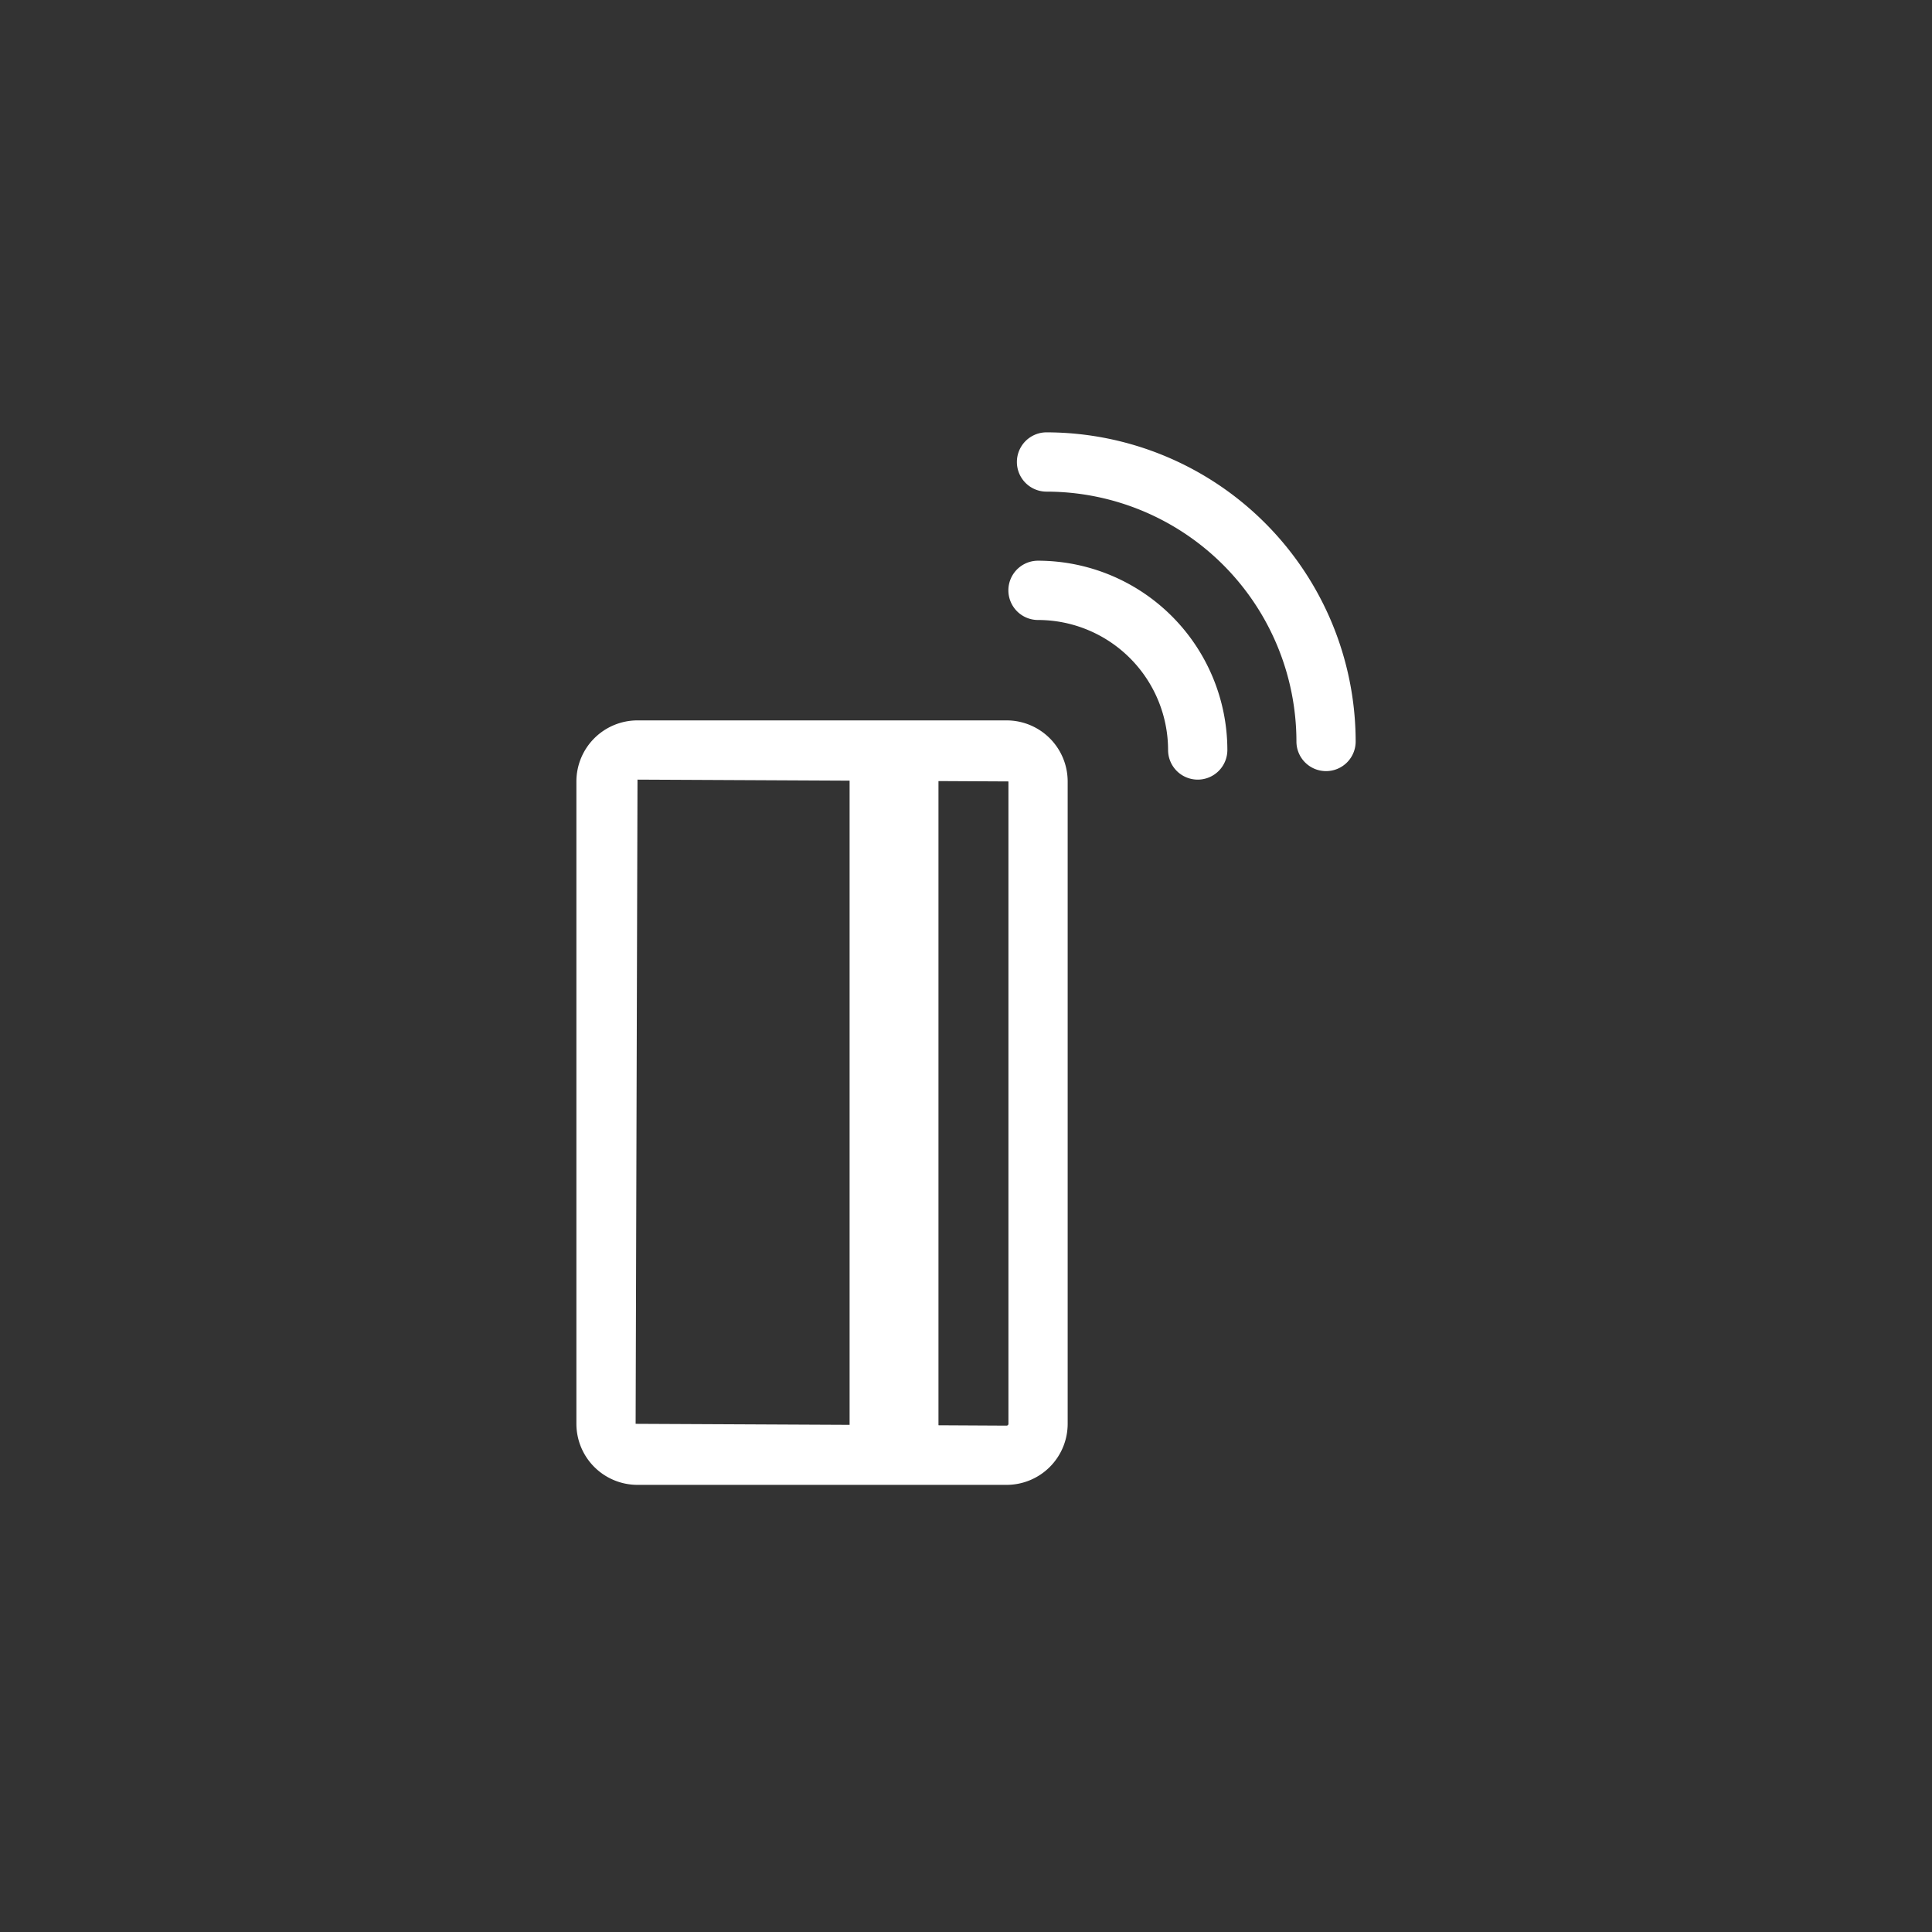 <svg id="katman_1" data-name="katman 1" xmlns="http://www.w3.org/2000/svg" viewBox="0 0 320 320"><rect x="0" y="0" width="320" height="320" fill="#333333" stroke="none"/><defs><style>.cls-1{fill:#fff;}</style></defs><path class="cls-1" d="M198.38,129.13a4.91,4.91,0,0,1-4.91-4.91,21.56,21.56,0,0,0-21.54-21.53,4.91,4.91,0,0,1,0-9.82,31.39,31.39,0,0,1,31.36,31.35A4.91,4.91,0,0,1,198.38,129.13Z"/><path class="cls-1" d="M219.64,127.72a4.9,4.9,0,0,1-4.91-4.91,41.43,41.43,0,0,0-41.39-41.38,4.91,4.91,0,1,1,0-9.82,51.26,51.26,0,0,1,51.2,51.2A4.9,4.9,0,0,1,219.64,127.72Z"/><path class="cls-1" d="M166.72,119.32H105.59a10.12,10.12,0,0,0-10.12,10.11v106.4a10.12,10.12,0,0,0,10.12,10.11h61.13a10.12,10.12,0,0,0,10.12-10.11V129.43A10.12,10.12,0,0,0,166.72,119.32ZM105.28,235.83l.31-106.7,35.13.17V236Zm61.75,0a.31.31,0,0,1-.31.3l-11.28-.06V129.37l11.59.06Z"/></svg>